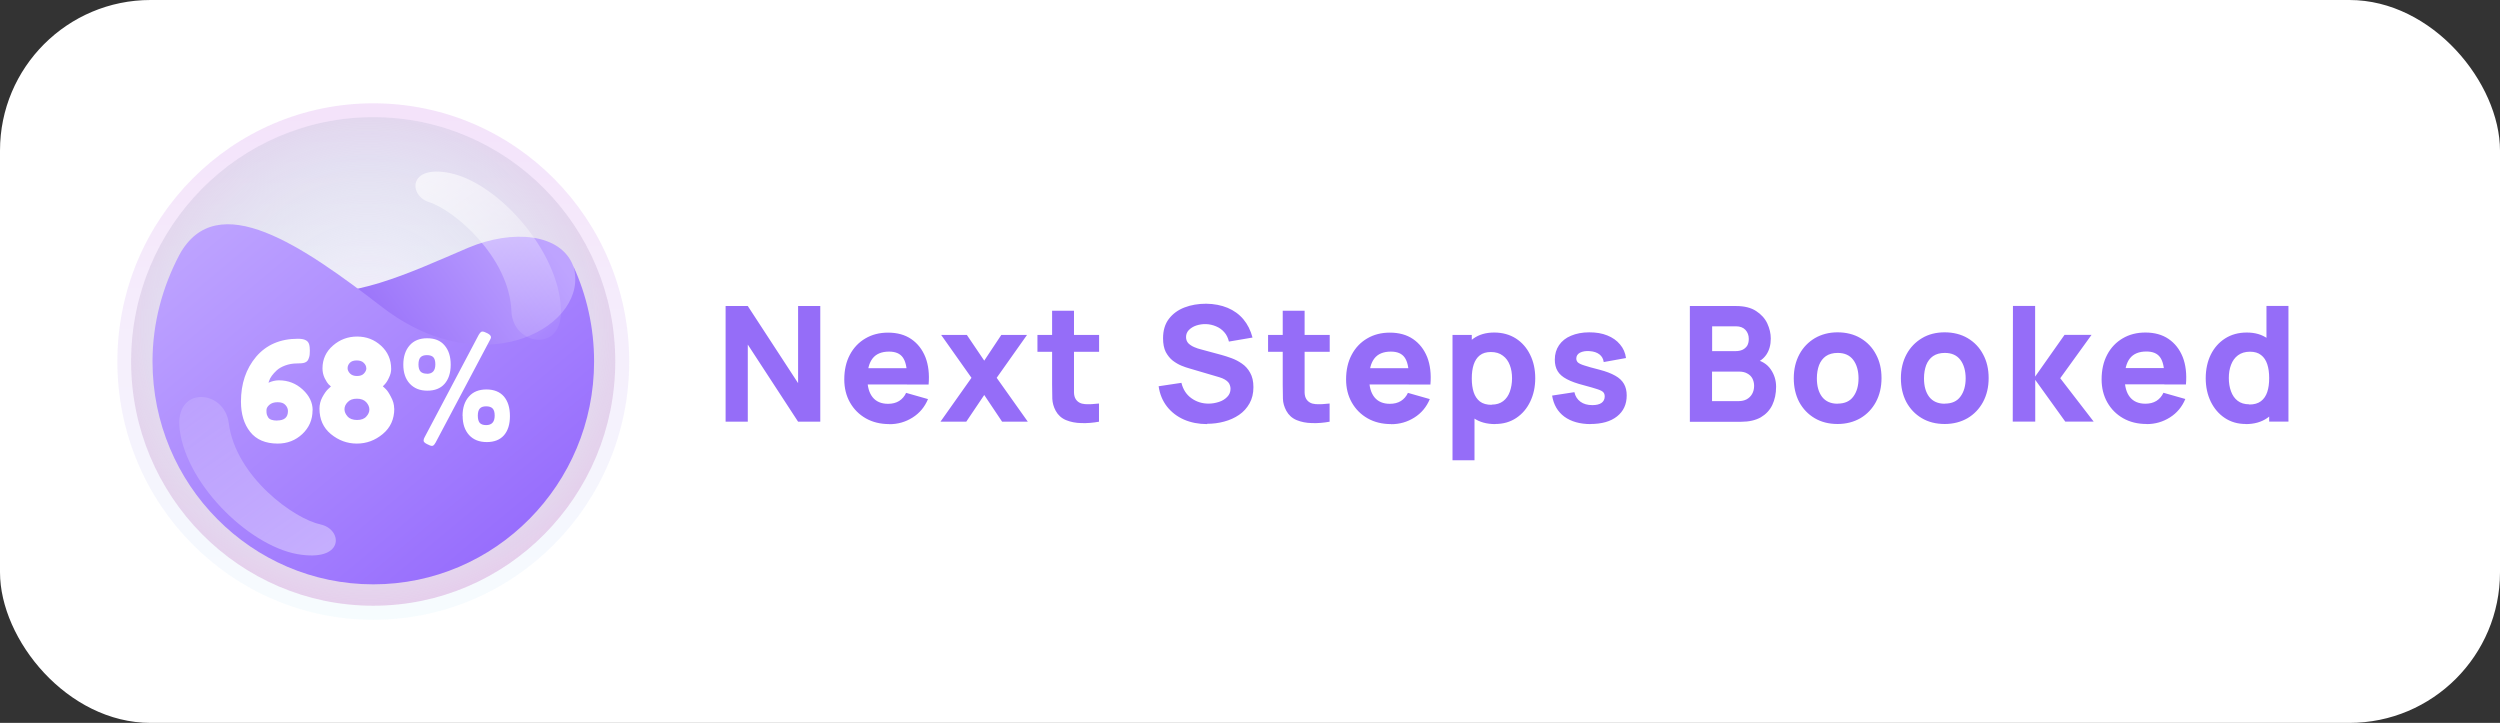 <?xml version="1.0" encoding="UTF-8"?>
<svg id="_Слой_2" data-name="Слой 2" xmlns="http://www.w3.org/2000/svg" xmlns:xlink="http://www.w3.org/1999/xlink" viewBox="0 0 249 72">
  <rect x="0" y="0" width="249" height="72" fill="#333333" stroke="none"/>
  <defs>
    <style>
      .cls-1 {
        fill: #fff;
      }

      .cls-2 {
        fill: #956df8;
      }

      .cls-3 {
        fill: url(#_Безымянный_градиент_6-2);
        opacity: .43;
      }

      .cls-3, .cls-4, .cls-5 {
        isolation: isolate;
      }

      .cls-4 {
        fill: url(#_Безымянный_градиент_6);
        opacity: .74;
      }

      .cls-6 {
        fill: url(#_Безымянный_градиент_2);
      }

      .cls-5 {
        fill: url(#_Безымянный_градиент);
        opacity: .4;
      }

      .cls-7 {
        fill: url(#_Безымянный_градиент_4);
      }

      .cls-8 {
        fill: url(#_Безымянный_градиент_3);
      }
    </style>
    <linearGradient id="_Безымянный_градиент" data-name="Безымянный градиент" x1="37.18" y1="-5.45" x2="37.18" y2="68.79" gradientTransform="translate(0 62.31) scale(1 -1)" gradientUnits="userSpaceOnUse">
      <stop offset="0" stop-color="#e8ffff"/>
      <stop offset=".44" stop-color="#e6d6f8"/>
      <stop offset="1" stop-color="#e3a4f0"/>
    </linearGradient>
    <radialGradient id="_Безымянный_градиент_2" data-name="Безымянный градиент 2" cx="123.73" cy="1221.41" fx="123.73" fy="1221.41" r="1" gradientTransform="translate(-5027.62 50476.6) scale(40.93 -41.3)" gradientUnits="userSpaceOnUse">
      <stop offset="0" stop-color="#aefde3" stop-opacity="0"/>
      <stop offset=".26" stop-color="#c1e3e3" stop-opacity=".26"/>
      <stop offset="1" stop-color="#f49ae3"/>
    </radialGradient>
    <linearGradient id="_Безымянный_градиент_3" data-name="Безымянный градиент 3" x1="36.69" y1="26.63" x2="53.58" y2="39.15" gradientTransform="translate(0 62.31) scale(1 -1)" gradientUnits="userSpaceOnUse">
      <stop offset="0" stop-color="#966df9"/>
      <stop offset="1" stop-color="#bea4ff"/>
    </linearGradient>
    <linearGradient id="_Безымянный_градиент_4" data-name="Безымянный градиент 4" x1="22.78" y1="43.04" x2="55.64" y2="3.65" gradientTransform="translate(0 62.31) scale(1 -1)" gradientUnits="userSpaceOnUse">
      <stop offset="0" stop-color="#bea4ff"/>
      <stop offset=".99" stop-color="#9266fd"/>
    </linearGradient>
    <linearGradient id="_Безымянный_градиент_6" data-name="Безымянный градиент 6" x1="41.35" y1="49.59" x2="56.43" y2="27.73" gradientTransform="translate(0 62.31) scale(1 -1)" gradientUnits="userSpaceOnUse">
      <stop offset="0" stop-color="#fff"/>
      <stop offset="1" stop-color="#fff" stop-opacity="0"/>
    </linearGradient>
    <linearGradient id="_Безымянный_градиент_6-2" data-name="Безымянный градиент 6" x1="32.33" y1="3.29" x2="13.5" y2="31.21" xlink:href="#_Безымянный_градиент_6"/>
  </defs>
  <g id="_Слой_1-2" data-name="Слой 1">
    <rect class="cls-1" width="249" height="72" rx="15" ry="15"/>
    <path class="cls-5" d="m37.18,61.73c14.08,0,25.49-11.51,25.49-25.72s-11.41-25.72-25.49-25.72-25.49,11.51-25.49,25.72,11.41,25.72,25.49,25.72Z"/>
    <path class="cls-6" d="m37.17,60.33c13.32,0,24.11-10.89,24.11-24.33s-10.8-24.33-24.11-24.33-24.11,10.89-24.11,24.33,10.8,24.33,24.11,24.33Z"/>
    <path class="cls-8" d="m57.1,26.51c4.24,11.59-16.27,13.03-27.71,2.44,5.57,1.04,11.19-1.69,17.26-4.28,4.39-1.84,9.22-1.44,10.45,1.84Z"/>
    <path class="cls-7" d="m59.17,36.01c0,12.24-9.86,22.19-21.99,22.19s-21.99-9.95-21.99-22.19c0-3.83.99-7.41,2.66-10.6,3.75-6.91,12.38-.85,20.27,5.22,10.26,7.86,20.76,1.64,18.98-4.13,1.33,2.89,2.07,6.12,2.07,9.5Z"/>
    <path class="cls-4" d="m42.75,20.14c2.42.75,7.99,5.42,8.19,10.89.15,3.38,5.13,4.18,4.93-.25-.2-5.72-6.16-12.49-11-13.53-4.24-.9-4.19,2.24-2.12,2.89Z"/>
    <path class="cls-3" d="m31.9,52.22c-2.51-.5-8.43-4.68-9.12-10.1-.44-3.38-5.47-3.73-4.88.7.74,5.67,7.3,11.89,12.18,12.44,4.29.55,3.99-2.59,1.82-3.03Z"/>
    <path class="cls-1" d="m31.13,40.86c0,.94-.34,1.73-1.02,2.37-.67.63-1.49.95-2.45.95-1.21,0-2.13-.39-2.74-1.16-.62-.78-.92-1.79-.92-3.02,0-1.78.5-3.27,1.51-4.47,1.02-1.19,2.4-1.79,4.16-1.79.35,0,.61.05.77.14.17.08.28.21.34.39.06.18.08.4.08.67s-.02.49-.07.64c-.05.16-.1.28-.17.36-.07.08-.16.14-.28.18-.16.06-.43.08-.81.08s-.76.07-1.12.2c-.35.13-.63.29-.84.48-.41.38-.66.73-.76,1.04l-.07.2c.35-.16.69-.24,1.04-.24.92,0,1.71.31,2.37.92.66.61.99,1.29.99,2.06Zm-3.53,1.02c.72,0,1.08-.31,1.08-.94,0-.21-.08-.42-.25-.6-.16-.19-.42-.28-.78-.28s-.63.09-.83.27c-.19.17-.28.34-.28.52s0,.31.03.41c.03.09.07.2.14.31.13.21.43.32.9.32Zm11.67-1.18c0,1.05-.38,1.89-1.15,2.53-.76.63-1.61.95-2.58.95s-1.82-.32-2.59-.95c-.76-.63-1.13-1.48-1.13-2.53,0-.39.09-.77.28-1.13.2-.37.39-.64.57-.81l.29-.27c-.07-.06-.14-.13-.24-.22-.09-.09-.22-.29-.38-.6-.15-.32-.22-.64-.22-.98,0-.91.35-1.67,1.04-2.27.69-.6,1.49-.9,2.41-.9s1.71.3,2.38.91c.67.61,1.01,1.38,1.01,2.32,0,.28-.07.56-.21.85-.13.29-.27.51-.41.66l-.21.22c.08.07.19.16.31.29.13.12.3.37.5.76.21.38.32.77.32,1.16Zm-2.79-4.03c0-.19-.08-.36-.24-.52-.16-.17-.4-.25-.71-.25s-.54.08-.69.24c-.15.16-.22.34-.22.53s.08.36.24.53c.17.17.4.25.7.25s.54-.08.69-.25c.16-.17.24-.35.24-.53Zm-1.86,4.82c.21.22.53.34.94.34s.72-.11.92-.34c.21-.22.31-.46.31-.71s-.11-.5-.32-.73c-.21-.22-.51-.34-.92-.34s-.71.11-.92.34c-.21.21-.32.45-.32.71s.11.5.32.73Zm11.45-.07c0-.8.21-1.44.63-1.92.42-.48,1-.71,1.75-.71s1.33.23,1.74.7c.4.47.6,1.12.6,1.95s-.2,1.46-.6,1.92c-.4.45-.97.67-1.71.67s-1.33-.23-1.76-.7c-.43-.48-.64-1.11-.64-1.9Zm2.35.92c.57,0,.85-.32.85-.95,0-.34-.07-.57-.21-.71-.13-.14-.35-.21-.64-.21s-.5.07-.63.22c-.13.14-.2.38-.2.71s.07.58.2.73c.14.14.35.21.63.21Zm-8.25-6.02c0-.8.21-1.44.63-1.92.42-.48,1-.71,1.75-.71s1.32.23,1.72.7c.41.47.62,1.11.62,1.93s-.21,1.46-.62,1.92c-.4.45-.97.67-1.71.67s-1.31-.23-1.75-.7c-.43-.47-.64-1.1-.64-1.89Zm2.35.91c.56,0,.84-.31.84-.94,0-.34-.07-.57-.2-.71-.13-.14-.35-.21-.64-.21s-.5.07-.64.22c-.13.14-.2.38-.2.71s.07.56.21.71c.14.14.35.21.63.21Zm5.17-3.89c.12-.21.24-.32.35-.32.12,0,.29.06.52.18s.34.25.34.39c0,.07-.03.15-.1.27l-5.42,10.23-.03.04c-.1.19-.21.28-.32.28s-.28-.06-.5-.18c-.22-.11-.34-.22-.34-.34s.03-.22.1-.34l5.4-10.22Z"/>
    <path class="cls-2" d="m72.27,42v-11.52h2.21l5.01,7.68v-7.68h2.21v11.52h-2.21l-5.01-7.68v7.68h-2.21Zm16.31.24c-.89,0-1.67-.19-2.34-.57-.67-.38-1.2-.91-1.58-1.58-.38-.67-.57-1.44-.57-2.3,0-.94.19-1.77.56-2.46.37-.7.89-1.24,1.54-1.62.66-.39,1.41-.58,2.26-.58.91,0,1.68.21,2.31.64.63.43,1.1,1.03,1.41,1.8.3.77.41,1.68.32,2.73h-2.15v-.8c0-.88-.14-1.51-.42-1.9-.28-.39-.73-.58-1.37-.58-.74,0-1.29.23-1.64.68-.35.45-.52,1.11-.52,1.99,0,.81.17,1.43.52,1.87.35.44.87.66,1.54.66.43,0,.79-.09,1.1-.28.3-.19.54-.46.7-.81l2.18.62c-.33.79-.84,1.4-1.54,1.84-.7.44-1.46.66-2.3.66Zm-2.86-3.95v-1.62h5.73v1.62h-5.73Zm7.95,3.71l3.09-4.37-3.02-4.27h2.56l1.73,2.56,1.7-2.56h2.56l-3.02,4.27,3.1,4.37h-2.56l-1.78-2.66-1.79,2.66h-2.56Zm15.8,0c-.6.11-1.18.16-1.76.14-.57-.01-1.08-.11-1.54-.3-.45-.19-.79-.5-1.02-.92-.21-.39-.32-.79-.34-1.2,0-.41-.02-.87-.02-1.39v-7.38h2.18v7.25c0,.34,0,.64,0,.91.01.27.07.48.17.64.19.3.5.47.92.5.42.03.89,0,1.4-.06v1.81Zm-6.14-6.96v-1.68h6.14v1.68h-6.14Zm16.9,7.2c-.85,0-1.62-.15-2.31-.45-.68-.3-1.25-.74-1.69-1.3-.44-.57-.72-1.24-.83-2.02l2.27-.34c.16.66.49,1.17.99,1.53.5.36,1.07.54,1.71.54.36,0,.7-.06,1.04-.17s.61-.28.82-.5c.22-.22.33-.49.33-.81,0-.12-.02-.23-.06-.34-.03-.11-.09-.22-.17-.31s-.2-.19-.34-.27c-.14-.09-.33-.16-.55-.23l-2.99-.88c-.22-.06-.49-.15-.78-.27-.29-.12-.58-.29-.86-.5-.28-.22-.51-.51-.7-.86-.18-.36-.27-.82-.27-1.37,0-.77.19-1.42.58-1.93.39-.51.91-.89,1.56-1.14.65-.25,1.37-.37,2.16-.37.79.01,1.5.15,2.13.41.62.26,1.15.64,1.57,1.14.42.5.72,1.1.91,1.82l-2.35.4c-.09-.37-.24-.69-.47-.94-.23-.26-.5-.45-.82-.58-.31-.13-.65-.21-.99-.22-.34-.01-.66.04-.97.14-.3.1-.54.25-.74.45-.19.2-.28.43-.28.7,0,.25.08.46.23.62.15.15.35.28.58.38.23.1.47.18.72.24l2,.54c.3.08.63.19.99.32.36.13.71.31,1.04.54.34.23.61.53.82.91.22.38.33.86.33,1.44,0,.62-.13,1.16-.39,1.62-.26.46-.6.84-1.04,1.14-.44.3-.93.52-1.49.67-.55.15-1.12.22-1.7.22Zm12.21-.24c-.6.11-1.18.16-1.76.14-.57-.01-1.08-.11-1.54-.3-.45-.19-.79-.5-1.02-.92-.21-.39-.33-.79-.34-1.2-.01-.41-.02-.87-.02-1.39v-7.38h2.18v7.25c0,.34,0,.64,0,.91.01.27.07.48.17.64.19.3.5.47.92.5.42.03.89,0,1.4-.06v1.81Zm-6.14-6.96v-1.68h6.14v1.68h-6.14Zm12.26,7.2c-.89,0-1.67-.19-2.34-.57-.67-.38-1.2-.91-1.58-1.58-.38-.67-.57-1.44-.57-2.3,0-.94.19-1.77.56-2.46.37-.7.89-1.24,1.54-1.62.66-.39,1.41-.58,2.26-.58.91,0,1.68.21,2.31.64.63.43,1.1,1.03,1.41,1.8.3.77.41,1.68.32,2.73h-2.15v-.8c0-.88-.14-1.51-.42-1.9-.28-.39-.73-.58-1.37-.58-.74,0-1.29.23-1.64.68-.35.45-.52,1.11-.52,1.99,0,.81.17,1.43.52,1.87.35.44.87.66,1.54.66.43,0,.79-.09,1.1-.28.3-.19.54-.46.7-.81l2.18.62c-.33.79-.84,1.4-1.54,1.84-.7.44-1.46.66-2.3.66Zm-2.86-3.95v-1.62h5.73v1.62h-5.73Zm13.23,3.95c-.86,0-1.58-.2-2.15-.6-.58-.4-1.01-.94-1.3-1.63-.29-.69-.43-1.46-.43-2.33s.14-1.64.43-2.33c.29-.69.71-1.23,1.27-1.63s1.25-.6,2.07-.6,1.55.2,2.16.59c.61.39,1.09.94,1.42,1.62.34.68.51,1.46.51,2.34s-.17,1.64-.5,2.33c-.33.69-.79,1.23-1.39,1.63-.6.4-1.29.6-2.09.6Zm-4.26,3.6v-12.48h1.92v5.92h.27v6.56h-2.19Zm3.9-5.54c.47,0,.85-.12,1.15-.35.3-.23.52-.55.66-.94.14-.4.22-.84.22-1.33s-.07-.92-.22-1.31c-.15-.4-.38-.72-.7-.95-.31-.24-.71-.36-1.19-.36-.45,0-.82.11-1.1.33-.28.22-.48.53-.61.92-.13.39-.19.85-.19,1.38s.06.98.19,1.38c.13.39.34.7.62.92.29.22.68.33,1.17.33Zm9.88,1.94c-1.09,0-1.97-.25-2.64-.74-.67-.5-1.07-1.19-1.22-2.1l2.22-.34c.09.41.29.72.6.95.31.23.71.34,1.19.34.39,0,.7-.07.91-.22.21-.15.32-.37.32-.64,0-.17-.04-.31-.13-.41-.09-.11-.28-.21-.58-.31-.29-.1-.75-.23-1.38-.4-.7-.18-1.27-.38-1.69-.61-.42-.22-.73-.49-.91-.8-.19-.31-.28-.69-.28-1.14,0-.55.14-1.03.42-1.44.28-.41.68-.73,1.19-.94.52-.22,1.12-.34,1.82-.34s1.28.1,1.8.31c.52.21.94.5,1.26.89.33.38.53.84.6,1.36l-2.22.4c-.04-.32-.18-.57-.42-.76-.24-.19-.57-.3-.98-.33-.4-.03-.72.03-.97.16-.24.13-.36.33-.36.58,0,.15.05.27.15.38.11.1.32.21.65.31.33.11.83.25,1.5.42.66.17,1.18.37,1.58.6.4.22.69.5.87.82.18.31.27.7.27,1.14,0,.89-.32,1.58-.96,2.09-.64.51-1.53.76-2.66.76Zm9.86-.24v-11.52h4.61c.82,0,1.49.17,1.99.5.51.33.88.74,1.11,1.23.23.5.35,1,.35,1.5,0,.65-.15,1.18-.44,1.61-.29.43-.69.71-1.19.86v-.4c.72.15,1.26.48,1.62,1,.36.52.54,1.1.54,1.74,0,.69-.13,1.29-.38,1.82-.25.52-.64.93-1.15,1.23-.52.29-1.17.44-1.95.44h-5.1Zm2.21-2.05h2.67c.29,0,.55-.06.78-.18.23-.13.41-.3.54-.53.13-.23.2-.5.2-.81,0-.27-.06-.51-.17-.73-.11-.21-.28-.38-.51-.5-.22-.13-.5-.19-.84-.19h-2.67v2.94Zm0-4.98h2.37c.24,0,.46-.04.66-.13.19-.09.34-.22.46-.39.11-.18.17-.41.17-.7,0-.35-.11-.65-.33-.89-.22-.24-.54-.36-.95-.36h-2.37v2.46Zm12.51,7.26c-.87,0-1.63-.19-2.29-.58-.66-.39-1.17-.93-1.54-1.61-.36-.69-.54-1.48-.54-2.37s.19-1.69.56-2.38c.37-.69.89-1.22,1.54-1.61.66-.38,1.41-.58,2.26-.58s1.63.19,2.29.58c.66.39,1.18.93,1.54,1.62.37.68.55,1.47.55,2.36s-.19,1.69-.56,2.38c-.37.68-.88,1.22-1.54,1.61-.66.38-1.42.58-2.28.58Zm0-2.03c.7,0,1.22-.23,1.56-.7.35-.47.52-1.08.52-1.82s-.18-1.38-.53-1.84c-.35-.46-.86-.69-1.55-.69-.47,0-.86.11-1.17.32-.3.21-.53.51-.68.89-.14.38-.22.82-.22,1.32,0,.77.17,1.39.52,1.85.35.45.87.68,1.54.68Zm10.67,2.03c-.87,0-1.63-.19-2.29-.58-.66-.39-1.17-.93-1.54-1.61-.36-.69-.54-1.48-.54-2.37s.19-1.69.56-2.38c.37-.69.89-1.22,1.54-1.61s1.41-.58,2.26-.58,1.63.19,2.29.58c.66.39,1.18.93,1.54,1.62.37.68.55,1.47.55,2.36s-.19,1.69-.56,2.38c-.37.68-.88,1.22-1.54,1.61-.66.38-1.42.58-2.28.58Zm0-2.03c.7,0,1.22-.23,1.56-.7.35-.47.52-1.08.52-1.82s-.18-1.38-.53-1.84c-.35-.46-.86-.69-1.55-.69-.47,0-.86.11-1.17.32-.3.21-.53.51-.68.89-.14.38-.22.82-.22,1.32,0,.77.17,1.39.52,1.85.35.45.87.68,1.54.68Zm6.77,1.79l.02-11.52h2.21v7.04l2.93-4.16h2.69l-3.12,4.32,3.33,4.32h-2.83l-2.99-4.16v4.16h-2.22Zm13.34.24c-.89,0-1.67-.19-2.34-.57-.67-.38-1.2-.91-1.58-1.58-.38-.67-.57-1.44-.57-2.3,0-.94.19-1.77.56-2.46.37-.7.89-1.24,1.54-1.62.66-.39,1.41-.58,2.26-.58.91,0,1.68.21,2.31.64.63.43,1.1,1.03,1.41,1.8.3.77.41,1.68.32,2.73h-2.15v-.8c0-.88-.14-1.51-.42-1.9-.28-.39-.73-.58-1.37-.58-.74,0-1.29.23-1.64.68-.35.45-.52,1.11-.52,1.99,0,.81.17,1.43.52,1.87.35.44.87.66,1.54.66.43,0,.79-.09,1.1-.28.3-.19.54-.46.7-.81l2.18.62c-.33.79-.84,1.4-1.54,1.84-.7.44-1.46.66-2.3.66Zm-2.86-3.95v-1.62h5.73v1.62h-5.73Zm12.73,3.95c-.8,0-1.49-.2-2.09-.6-.6-.4-1.06-.94-1.4-1.63-.33-.69-.5-1.46-.5-2.33s.17-1.66.5-2.34c.34-.69.82-1.23,1.43-1.62.61-.39,1.33-.59,2.16-.59s1.51.2,2.07.6.98.94,1.27,1.63c.29.69.43,1.46.43,2.33s-.15,1.64-.44,2.33c-.29.69-.72,1.23-1.3,1.63-.58.4-1.29.6-2.15.6Zm.35-1.94c.48,0,.87-.11,1.16-.33.29-.22.5-.53.63-.92.13-.39.19-.85.19-1.38s-.06-.98-.19-1.38c-.13-.39-.33-.7-.62-.92-.28-.22-.64-.33-1.1-.33-.48,0-.88.12-1.2.36-.31.23-.54.55-.69.95-.15.39-.22.83-.22,1.31s.07.93.22,1.33c.14.39.36.71.66.94.3.23.68.35,1.15.35Zm1.98,1.7v-5.92h-.27v-5.6h2.19v11.52h-1.92Z"/>
  </g>
</svg>